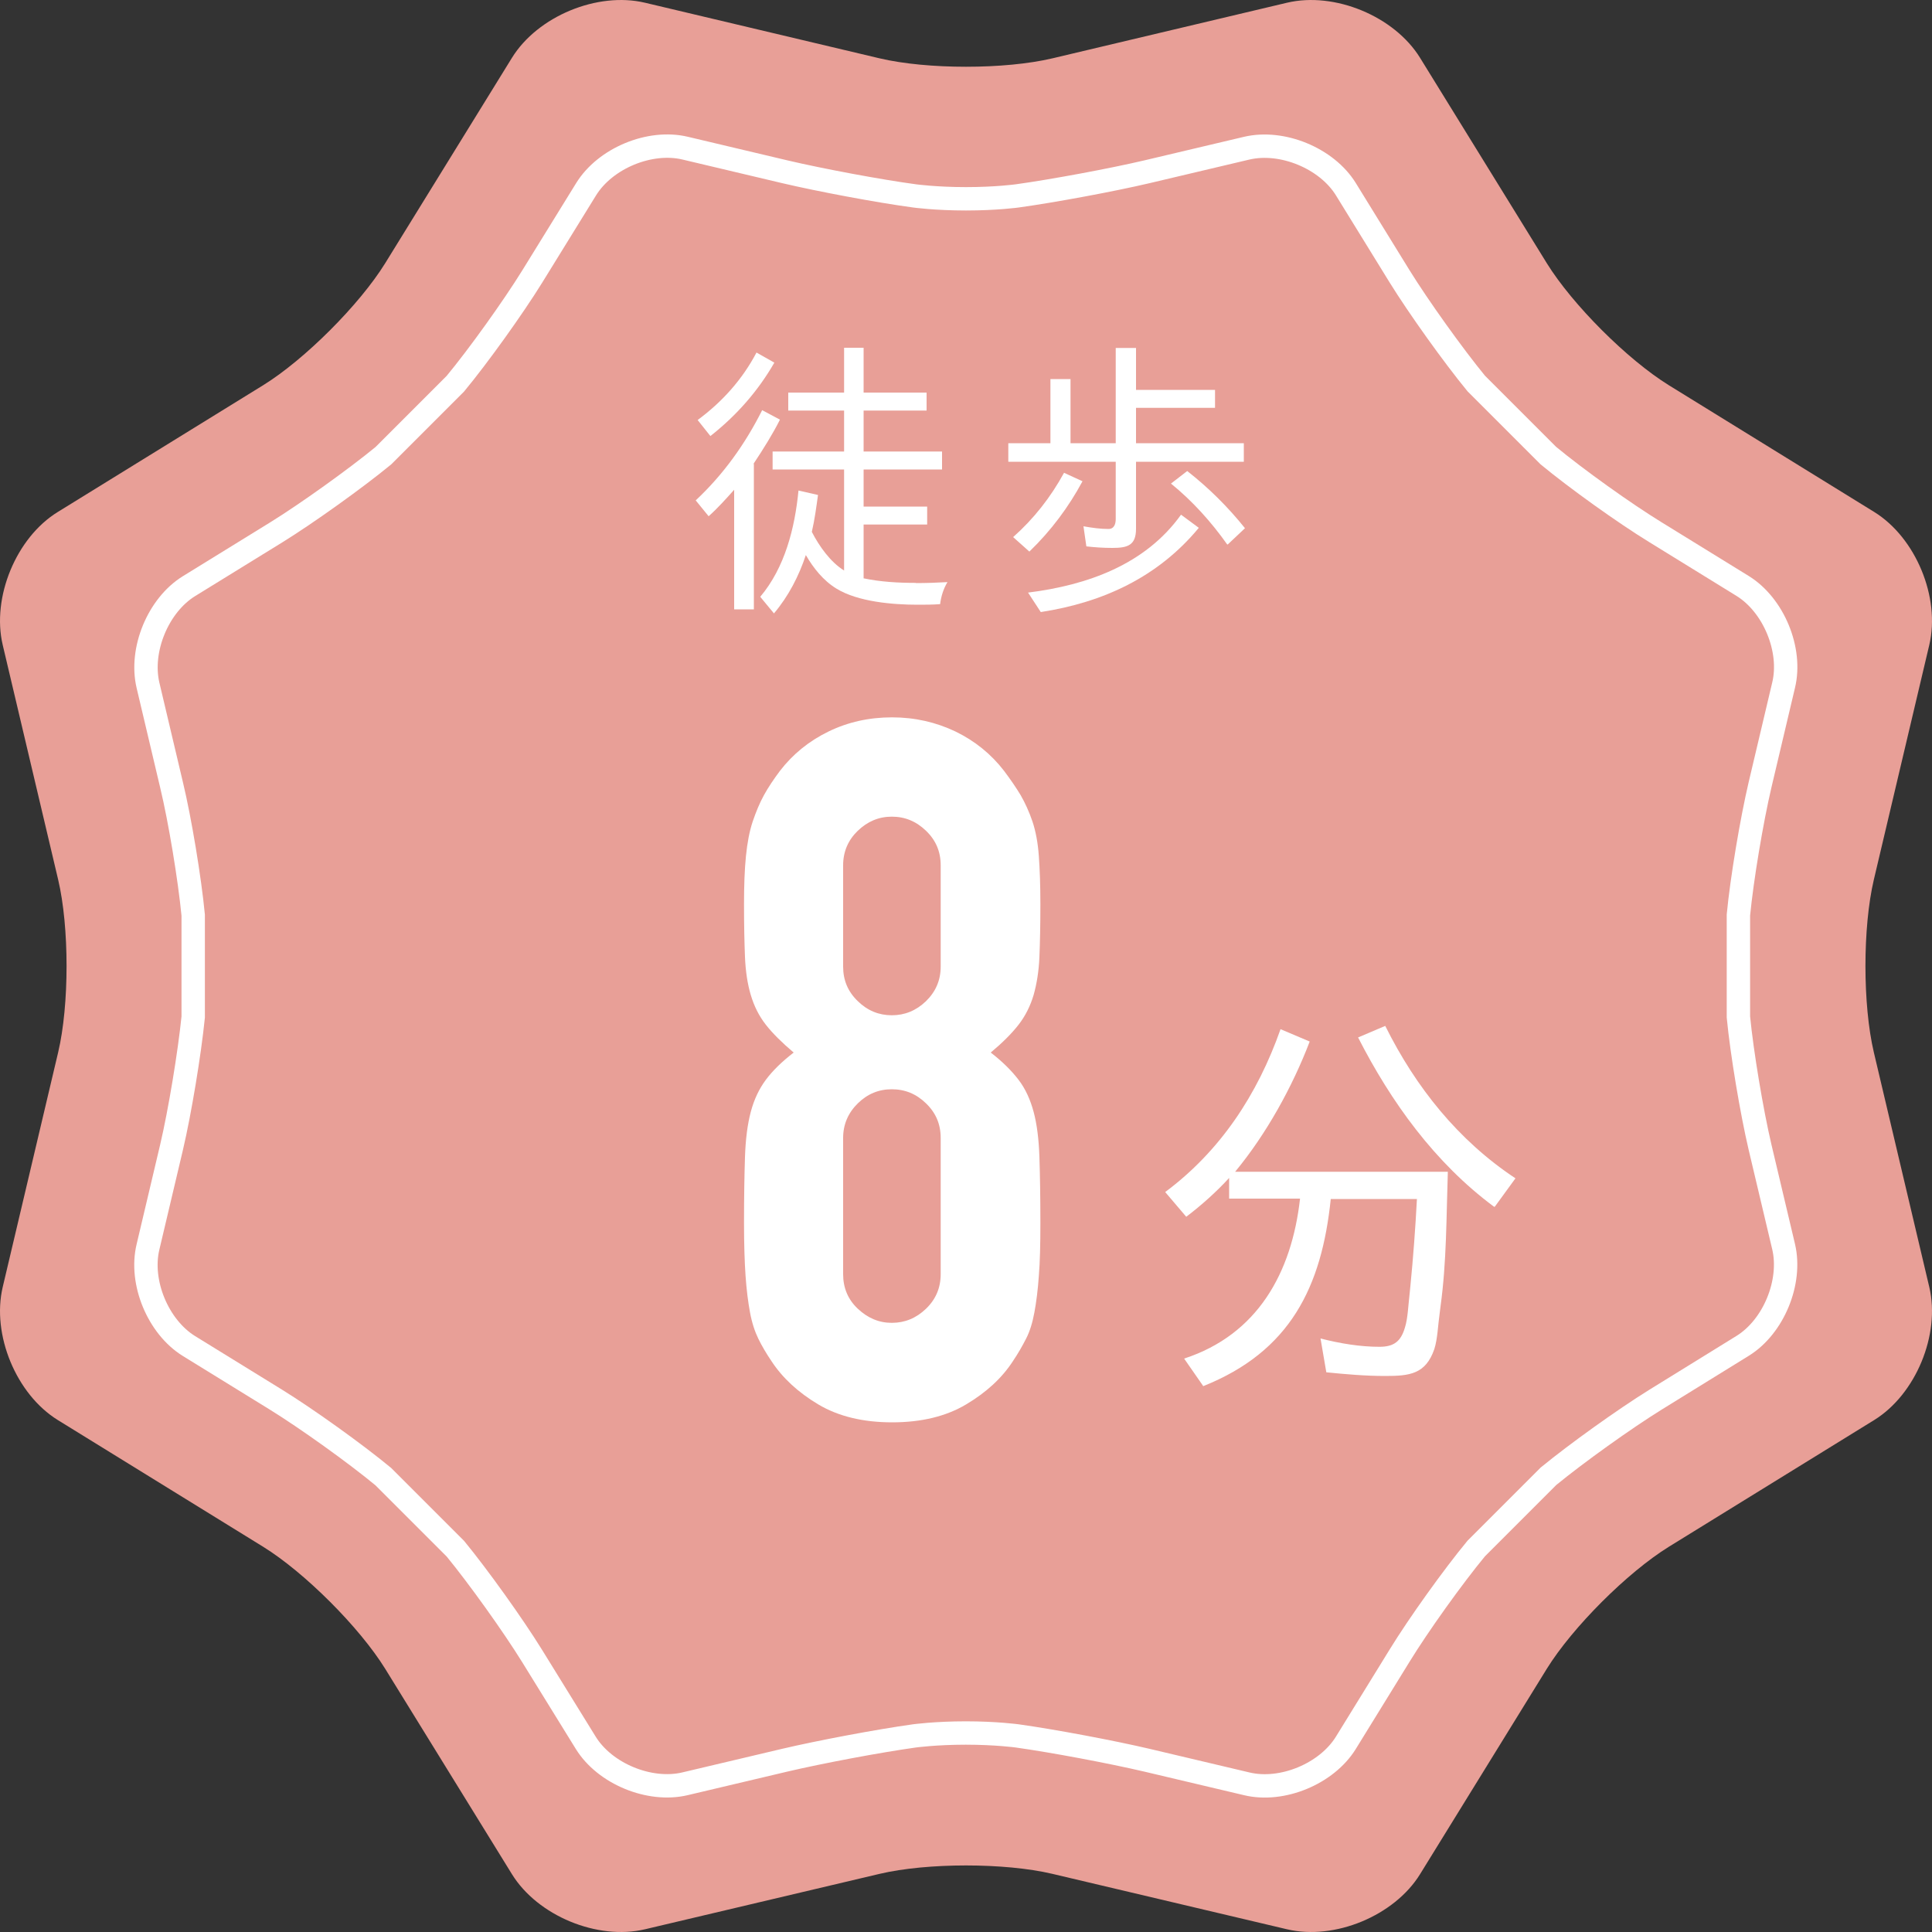 <?xml version="1.0" encoding="UTF-8"?>
<svg id="_レイヤー_2" data-name="レイヤー 2" xmlns="http://www.w3.org/2000/svg" viewBox="0 0 100 100">
  <rect x="0" y="0" width="100" height="100" fill="#333333" stroke="none"/>
  <defs>
    <style>
      .cls-1 {
        fill: #e89f97;
      }

      .cls-2 {
        fill: #fff;
      }

      .cls-3 {
        fill: none;
        stroke: #fff;
        stroke-miterlimit: 10;
        stroke-width: 1.21px;
      }
    </style>
  </defs>
  <g id="_トリム" data-name="トリム">
    <g>
      <path class="cls-1" d="m45.53,3.02c2.46.58,6.48.58,8.94,0L66.62.14c2.46-.58,5.55.7,6.88,2.85l6.56,10.63c1.33,2.15,4.17,4.99,6.32,6.32l10.63,6.56c2.15,1.33,3.43,4.42,2.85,6.88l-2.87,12.15c-.58,2.46-.58,6.48,0,8.94l2.87,12.15c.58,2.46-.7,5.55-2.85,6.88l-10.63,6.56c-2.15,1.33-4.99,4.17-6.32,6.32l-6.56,10.63c-1.33,2.15-4.42,3.43-6.88,2.85l-12.15-2.87c-2.46-.58-6.48-.58-8.94,0l-12.15,2.87c-2.46.58-5.55-.7-6.88-2.85l-6.56-10.63c-1.33-2.15-4.17-4.99-6.32-6.32l-10.63-6.56c-2.15-1.33-3.43-4.42-2.85-6.88l2.87-12.15c.58-2.46.58-6.48,0-8.94L.14,33.38c-.58-2.46.7-5.56,2.85-6.88l10.63-6.56c2.15-1.33,4.99-4.17,6.32-6.32l6.56-10.63c1.33-2.15,4.42-3.43,6.88-2.85l12.15,2.88Z"/>
      <path class="cls-3" d="m59.37,91.11c-1.83-.43-4.86-1-6.72-1.26,0,0-1.09-.15-2.66-.15s-2.66.15-2.66.15c-1.87.26-4.89.83-6.72,1.26l-5.16,1.22c-1.83.43-4.14-.52-5.13-2.12l-2.78-4.5c-.99-1.6-2.78-4.1-3.97-5.55l-3.73-3.73c-1.45-1.2-3.95-2.99-5.55-3.98l-4.51-2.78c-1.6-.99-2.56-3.3-2.12-5.13l1.22-5.16c.43-1.83.93-4.86,1.12-6.74v-5.27c-.18-1.87-.68-4.91-1.12-6.74l-1.22-5.16c-.43-1.83.52-4.14,2.12-5.13l4.51-2.78c1.6-.99,4.1-2.78,5.55-3.97l3.73-3.73c1.2-1.45,2.99-3.95,3.98-5.55l2.79-4.52c.99-1.6,3.3-2.56,5.13-2.12l5.15,1.22c1.83.43,4.86,1,6.72,1.25,0,0,1.09.15,2.66.15s2.65-.15,2.65-.15c1.87-.26,4.89-.82,6.72-1.25l5.16-1.22c1.83-.43,4.14.52,5.13,2.12l2.78,4.51c.99,1.6,2.78,4.1,3.97,5.55l3.73,3.73c1.45,1.2,3.95,2.99,5.55,3.97l4.51,2.78c1.6.99,2.56,3.3,2.12,5.13l-1.22,5.16c-.43,1.83-.94,4.86-1.12,6.74v5.28c.18,1.87.69,4.91,1.12,6.74l1.22,5.15c.43,1.83-.52,4.14-2.12,5.13l-4.5,2.78c-1.6.99-4.1,2.78-5.55,3.97l-3.74,3.74c-1.2,1.45-2.99,3.95-3.97,5.55l-2.78,4.51c-.99,1.6-3.3,2.56-5.13,2.12l-5.16-1.22Z"/>
      <path class="cls-2" d="m38.51,46.81c0-.97.03-1.81.1-2.5.07-.69.18-1.28.35-1.79.17-.5.36-.96.58-1.36s.5-.82.83-1.26c.67-.87,1.51-1.55,2.52-2.04,1.01-.49,2.1-.73,3.28-.73s2.27.25,3.28.73c1.01.49,1.85,1.17,2.52,2.04.33.44.62.86.86,1.26.23.4.44.86.61,1.36.17.51.28,1.1.33,1.79.05.69.08,1.52.08,2.5,0,1.07-.02,1.98-.05,2.72-.03.74-.14,1.4-.3,1.97-.17.57-.43,1.09-.78,1.54s-.83.93-1.44,1.44c.61.47,1.08.94,1.44,1.41s.61,1.03.78,1.66.27,1.42.3,2.34c.03.92.05,2.06.05,3.4,0,1.11-.02,2.03-.08,2.75-.05.72-.13,1.35-.23,1.89-.1.54-.24.99-.43,1.36s-.41.76-.68,1.16c-.57.88-1.38,1.62-2.42,2.24s-2.32.93-3.83.93-2.79-.31-3.83-.93c-1.04-.62-1.85-1.37-2.42-2.24-.27-.4-.5-.79-.68-1.16s-.33-.82-.43-1.36c-.1-.54-.18-1.17-.23-1.89-.05-.72-.08-1.64-.08-2.75,0-1.34.02-2.48.05-3.4s.13-1.7.3-2.34c.17-.64.43-1.19.78-1.66s.83-.94,1.44-1.41c-.6-.51-1.08-.98-1.44-1.44s-.61-.97-.78-1.54c-.17-.57-.27-1.23-.3-1.97-.03-.74-.05-1.64-.05-2.72Zm10.18-2.02c0-.71-.25-1.3-.76-1.79s-1.09-.73-1.77-.73-1.26.25-1.76.73-.76,1.08-.76,1.79v5.24c0,.71.25,1.3.76,1.79.5.49,1.09.73,1.76.73s1.26-.24,1.77-.73c.5-.49.76-1.08.76-1.79v-5.24Zm0,14.11c0-.71-.25-1.3-.76-1.79-.5-.49-1.09-.73-1.77-.73s-1.26.24-1.76.73c-.5.49-.76,1.09-.76,1.79v7.05c0,.71.25,1.31.76,1.79s1.09.73,1.76.73,1.26-.24,1.77-.73.76-1.09.76-1.79v-7.05Z"/>
      <path class="cls-2" d="m62.27,71.73l-.98-1.41c3.8-1.24,5.57-4.44,6-8.28h-3.67v-1.07c-.66.72-1.43,1.41-2.22,2.01l-1.09-1.28c2.86-2.13,4.78-5.05,5.97-8.43l1.51.64c-.9,2.35-2.24,4.78-3.86,6.74h11.01c-.08,2.35-.06,4.65-.38,6.98l-.04.32c-.09.62-.11,1.35-.28,1.88-.45,1.3-1.28,1.39-2.54,1.39-1.04,0-2.05-.09-3.05-.19l-.3-1.75c1.02.26,2.05.43,3.05.43.75,0,1.11-.28,1.32-1,.15-.47.17-1.15.24-1.73l.04-.4c.15-1.52.26-3.01.34-4.52h-4.46c-.47,4.54-2.09,7.89-6.61,9.69Zm8.02-18.03l1.41-.6c1.58,3.18,3.78,5.93,6.74,7.89l-1.07,1.47h-.04c-3.07-2.28-5.33-5.42-7.04-8.77Z"/>
      <g>
        <path class="cls-2" d="m36.67,26.71l-.66-.81c1.44-1.35,2.56-2.92,3.44-4.67l.92.49c-.36.72-.84,1.49-1.37,2.29h.02v7.53h-1.02v-6.19c-.42.47-.86.96-1.32,1.37Zm2.49-8.46l.92.52c-.84,1.46-1.94,2.72-3.31,3.8l-.66-.83c1.26-.93,2.31-2.09,3.05-3.5Zm8.24,11.93c.56,0,1.1-.02,1.64-.05-.21.35-.33.74-.38,1.14-.39.03-.8.03-1.17.03-1.28,0-3.08-.15-4.19-.83-.69-.42-1.2-1.07-1.59-1.74-.36,1.08-.89,2.12-1.65,3.02l-.71-.86c1.28-1.52,1.79-3.56,1.98-5.5l1.01.23c-.09.64-.17,1.26-.32,1.91.38.74.96,1.56,1.67,2v-5.23h-3.7v-.93h3.7v-2.12h-2.89v-.93h2.89v-2.32h1.01v2.32h3.26v.93h-3.26v2.12h4.06v.93h-4.06v1.92h3.29v.93h-3.29v2.78h-.02c.9.19,1.82.24,2.72.24Z"/>
        <path class="cls-2" d="m58.8,22.94h5.58v.96h-5.58v3.47c0,.86-.44.99-1.22.99-.47,0-.92-.03-1.35-.08l-.15-1.04c.44.08.89.14,1.29.14.3,0,.38-.26.38-.52v-2.96h-5.56v-.96h2.18v-3.32h1.04v3.32h2.34v-4.93h1.05v2.17h4.09v.93h-4.09v1.83Zm-3.73,1.53l.96.44c-.71,1.32-1.62,2.55-2.75,3.64l-.84-.75c1.07-.95,1.94-2.06,2.63-3.32Zm6.06,2.17l.92.68c-2.1,2.54-4.94,3.86-8.18,4.36l-.66-1.01h.02c3.02-.38,6.04-1.43,7.9-4.03Zm-.52-1.61l.84-.65c1.11.87,2.1,1.85,2.99,2.96l-.89.84h-.03c-.83-1.17-1.79-2.24-2.91-3.15Z"/>
      </g>
    </g>
  </g>
</svg>
